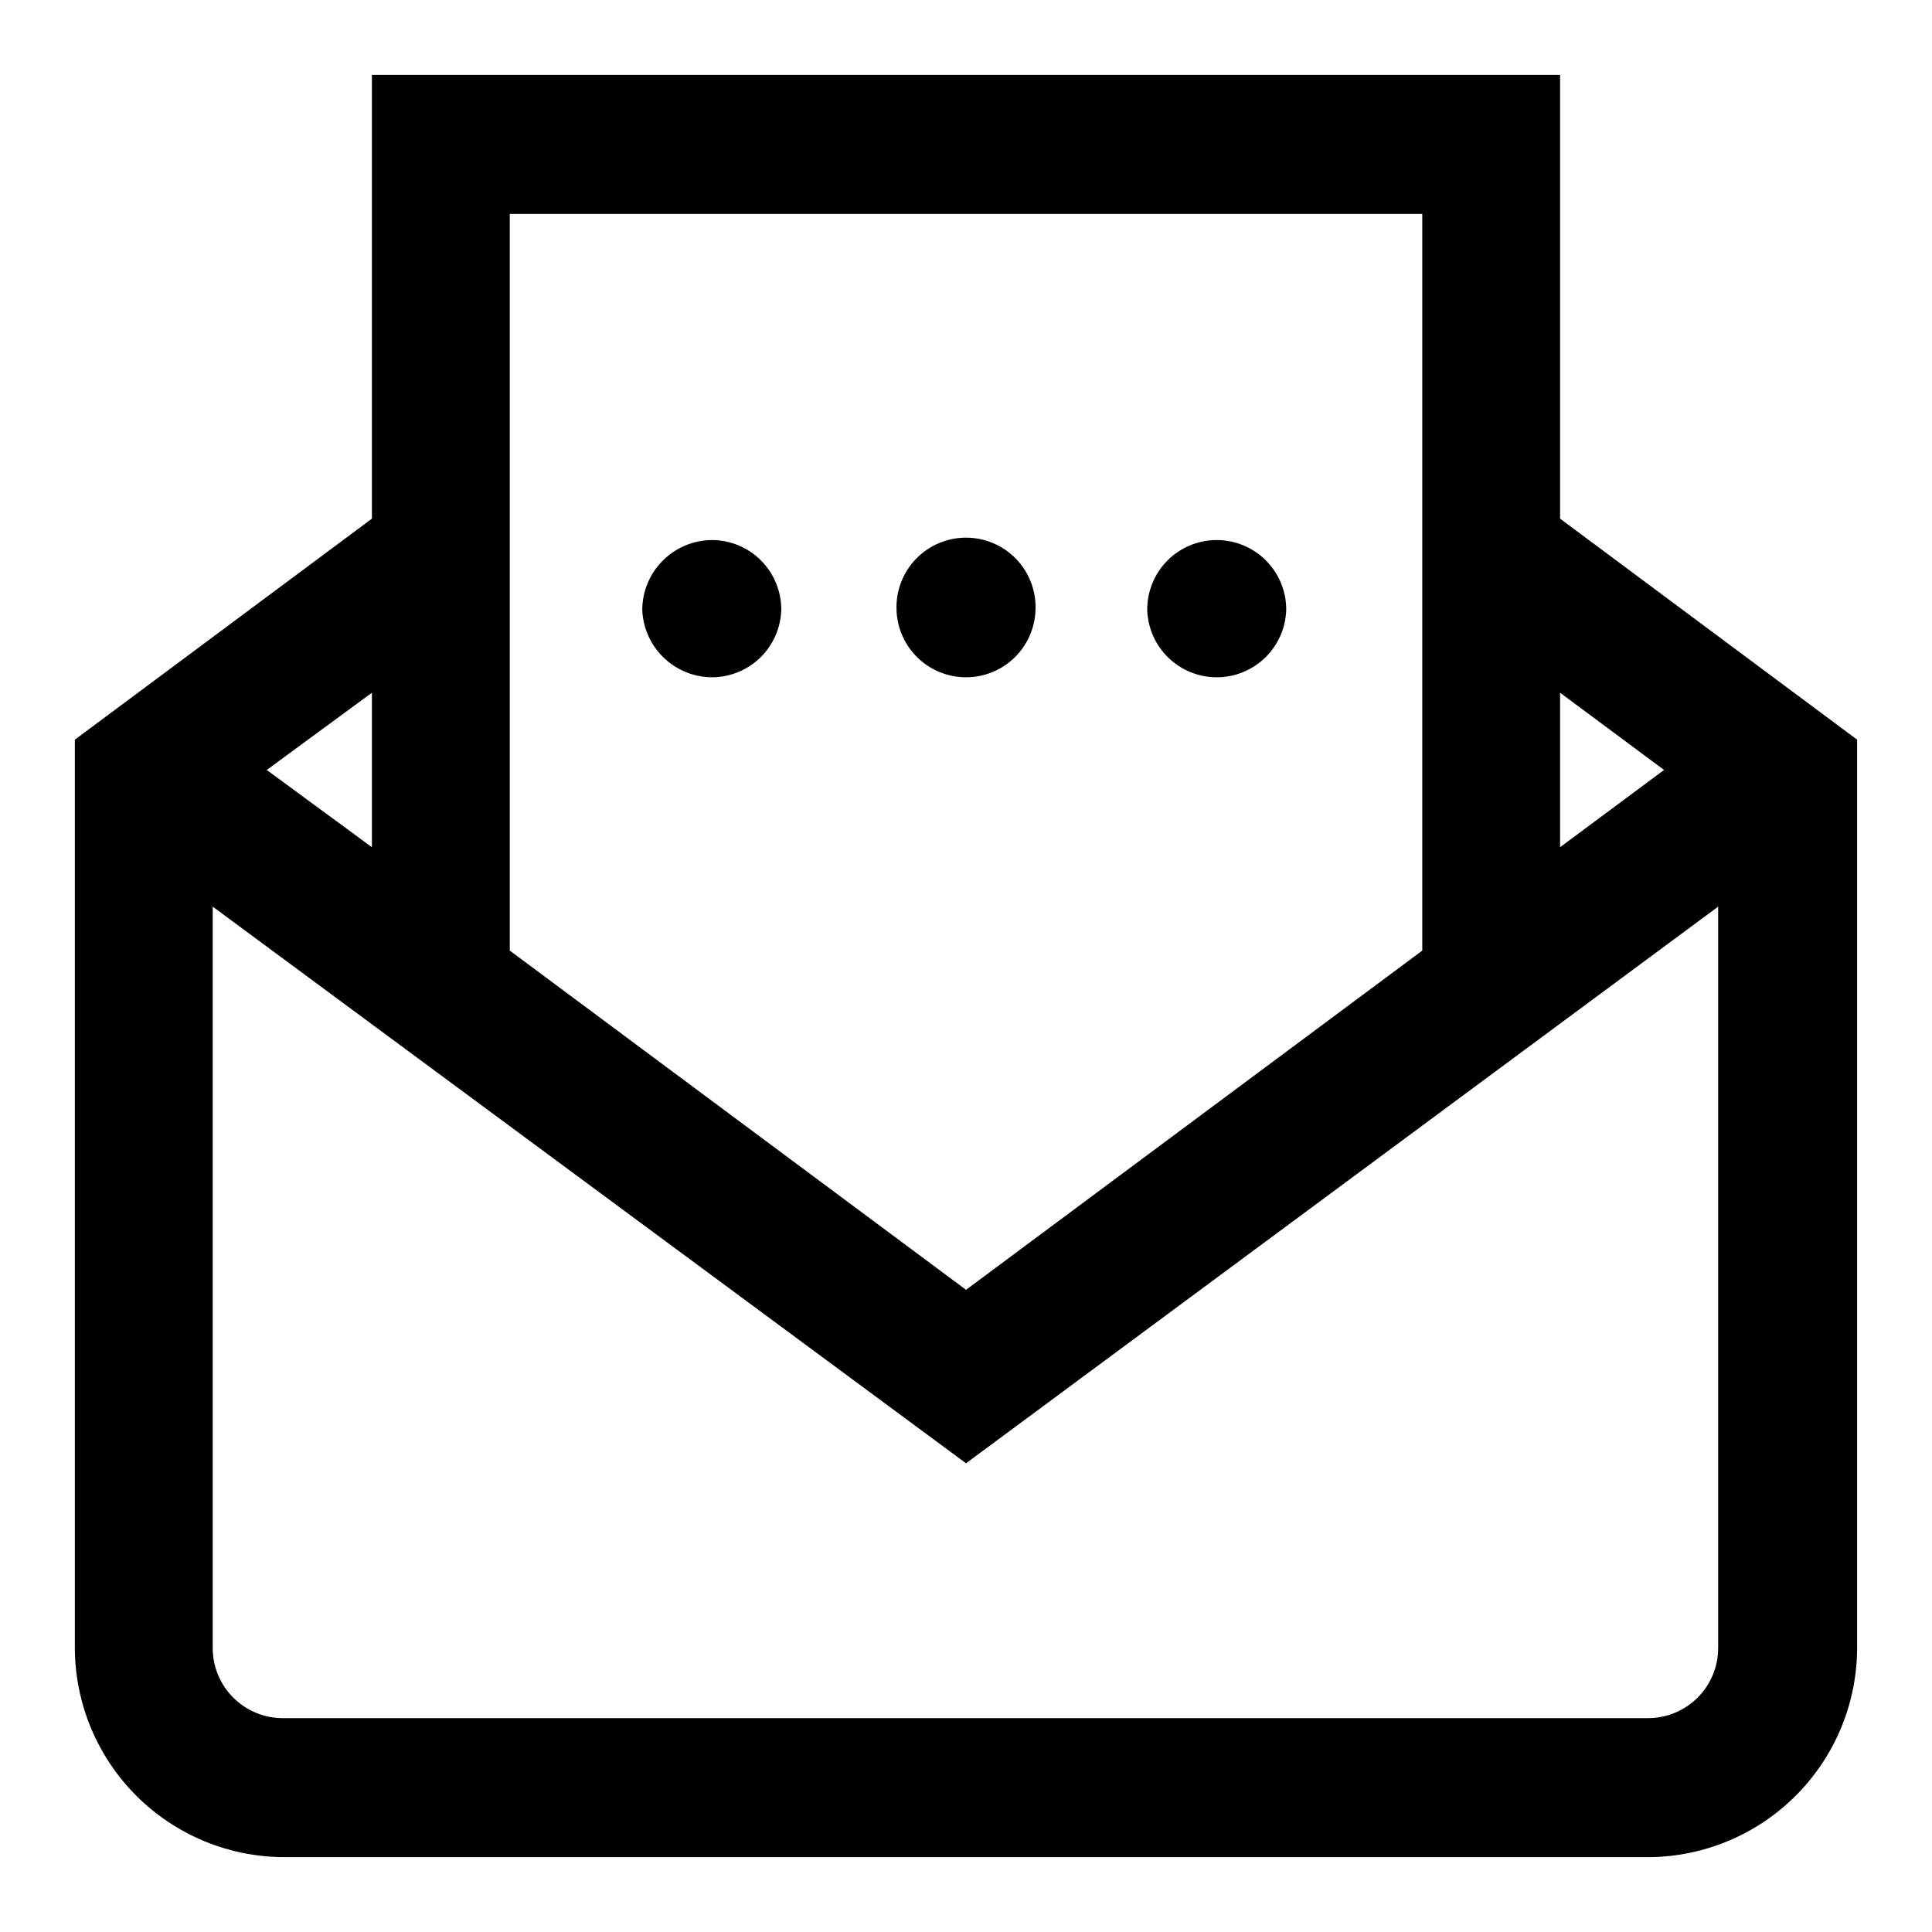 <?xml version="1.0" encoding="UTF-8"?>
<!-- Uploaded to: SVG Repo, www.svgrepo.com, Generator: SVG Repo Mixer Tools -->
<svg fill="#000000" width="800px" height="800px" version="1.1" viewBox="144 144 512 512" xmlns="http://www.w3.org/2000/svg">
 <path d="m557.44 281.45v-117.61h-314.88v117.61l-78.723 58.57v240.72c0.043 14.688 5.894 28.758 16.281 39.145 10.383 10.383 24.453 16.234 39.141 16.277h362.11c14.574-0.207 28.484-6.133 38.734-16.5 10.25-10.363 16.016-24.344 16.055-38.922v-240.72zm27.551 66.598-27.551 20.469v-40.938zm-64.074-147.36v195.23l-120.91 89.898-120.91-89.898v-195.23zm-278.36 167.83-27.867-20.469 27.867-20.469zm338.5 230.81h-362.11v-0.004c-4.926 0-9.652-1.957-13.137-5.441-3.484-3.481-5.441-8.207-5.441-13.137v-196.48l199.64 147.52 199.32-147.52v196.48c0 4.93-1.957 9.656-5.441 13.137-3.481 3.484-8.207 5.441-13.137 5.441zm-181.05-275.84c-4.805 0-9.422-1.875-12.863-5.231-3.441-3.352-5.434-7.918-5.559-12.719-0.172-4.996 1.695-9.844 5.168-13.434 3.473-3.594 8.258-5.621 13.254-5.617 4.996-0.004 9.777 2.023 13.25 5.617 3.477 3.59 5.34 8.438 5.168 13.434-0.121 4.801-2.117 9.367-5.559 12.719-3.441 3.356-8.055 5.231-12.859 5.231zm66.441 0h-0.004c-4.805 0-9.418-1.875-12.859-5.231-3.441-3.352-5.438-7.918-5.559-12.719 0-4.887 1.938-9.57 5.394-13.027 3.453-3.453 8.141-5.394 13.023-5.394 4.887 0 9.57 1.941 13.027 5.394 3.453 3.457 5.394 8.141 5.394 13.027-0.125 4.801-2.117 9.367-5.559 12.719-3.441 3.356-8.059 5.231-12.863 5.231zm-133.82 0h-0.004c-4.793-0.039-9.383-1.93-12.816-5.273s-5.441-7.887-5.602-12.676c0.039-4.875 1.992-9.535 5.438-12.98 3.445-3.445 8.109-5.398 12.98-5.441 4.887 0 9.57 1.941 13.027 5.394 3.453 3.457 5.394 8.141 5.394 13.027-0.125 4.801-2.117 9.367-5.559 12.719-3.441 3.356-8.059 5.231-12.863 5.231z"/>
</svg>